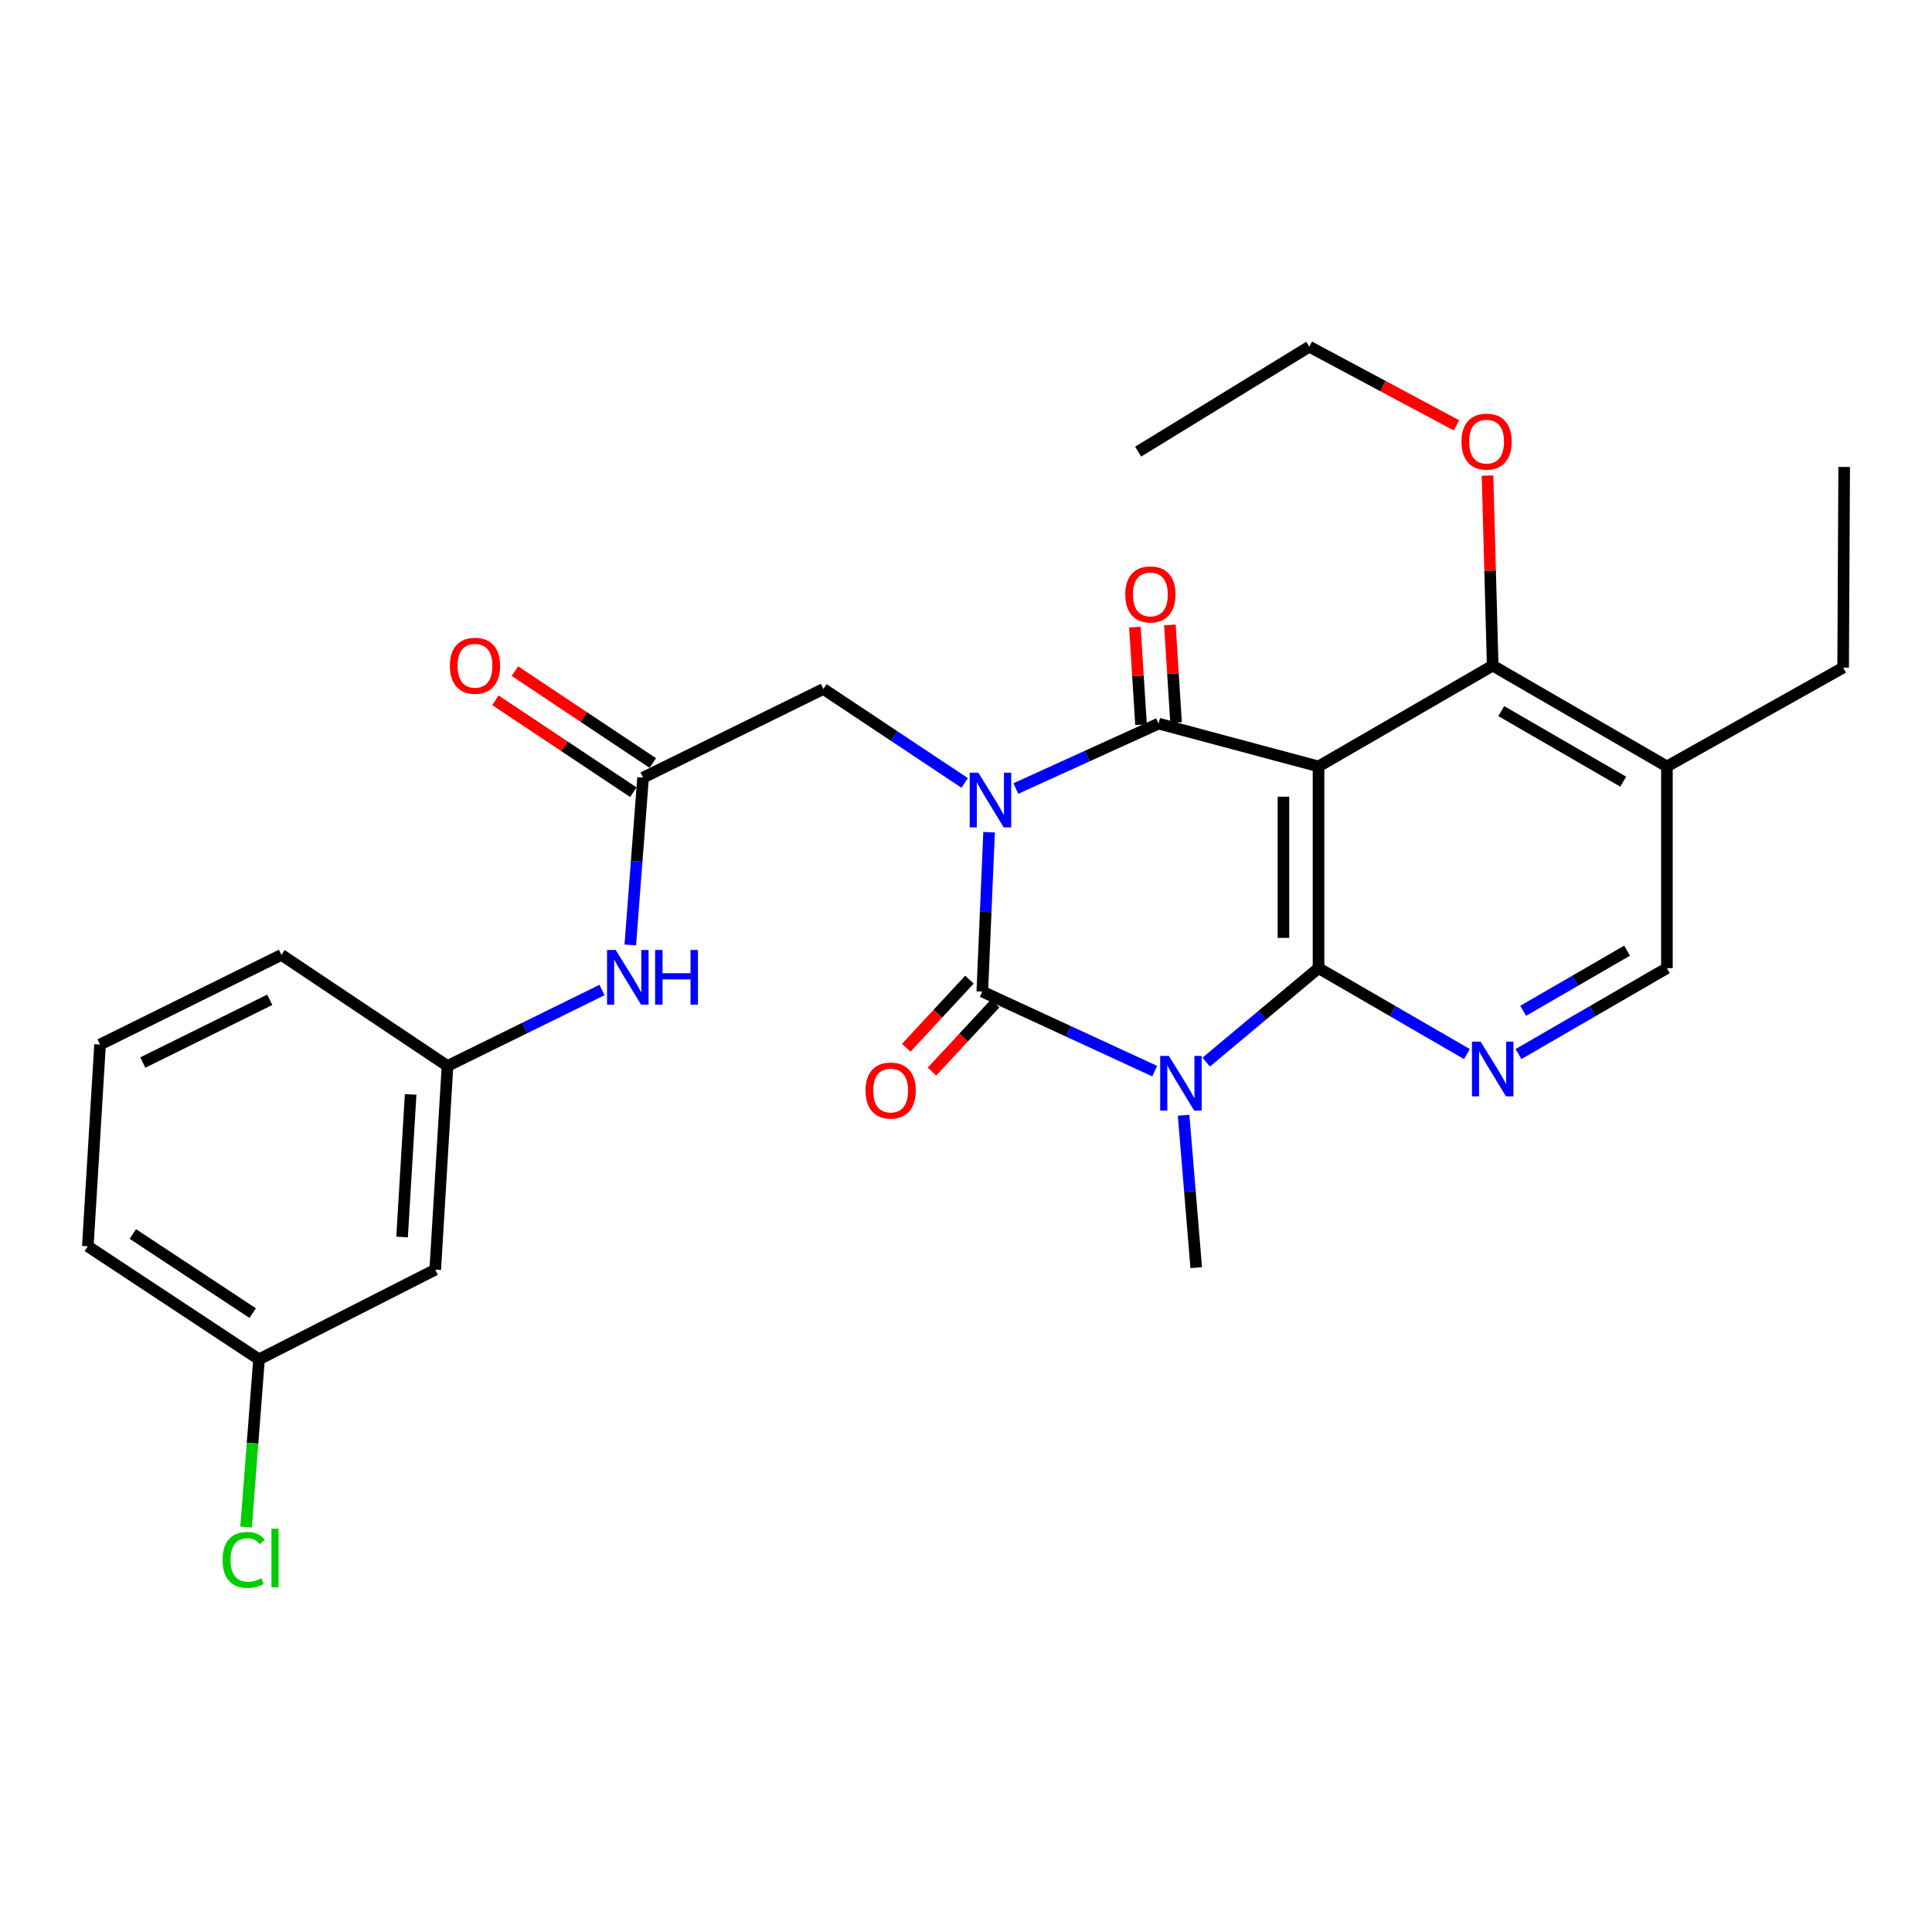 <?xml version='1.0' encoding='iso-8859-1'?>
<svg version='1.1' baseProfile='full'
              xmlns='http://www.w3.org/2000/svg'
                      xmlns:rdkit='http://www.rdkit.org/xml'
                      xmlns:xlink='http://www.w3.org/1999/xlink'
                  xml:space='preserve'
width='1000px' height='1000px' viewBox='0 0 1000 1000'>
<!-- END OF HEADER -->
<rect style='opacity:1.0;fill:#FFFFFF;stroke:none' width='1000' height='1000' x='0' y='0'> </rect>
<path class='bond-0' d='M 511.951,430.757 L 510.192,472.001' style='fill:none;fill-rule:evenodd;stroke:#0000FF;stroke-width:6px;stroke-linecap:butt;stroke-linejoin:miter;stroke-opacity:1' />
<path class='bond-0' d='M 510.192,472.001 L 508.434,513.244' style='fill:none;fill-rule:evenodd;stroke:#000000;stroke-width:6px;stroke-linecap:butt;stroke-linejoin:miter;stroke-opacity:1' />
<path class='bond-2' d='M 525.79,408.144 L 562.726,391.343' style='fill:none;fill-rule:evenodd;stroke:#0000FF;stroke-width:6px;stroke-linecap:butt;stroke-linejoin:miter;stroke-opacity:1' />
<path class='bond-2' d='M 562.726,391.343 L 599.662,374.541' style='fill:none;fill-rule:evenodd;stroke:#000000;stroke-width:6px;stroke-linecap:butt;stroke-linejoin:miter;stroke-opacity:1' />
<path class='bond-7' d='M 499.324,405.249 L 462.754,380.932' style='fill:none;fill-rule:evenodd;stroke:#0000FF;stroke-width:6px;stroke-linecap:butt;stroke-linejoin:miter;stroke-opacity:1' />
<path class='bond-7' d='M 462.754,380.932 L 426.184,356.614' style='fill:none;fill-rule:evenodd;stroke:#000000;stroke-width:6px;stroke-linecap:butt;stroke-linejoin:miter;stroke-opacity:1' />
<path class='bond-1' d='M 508.434,513.244 L 553.058,533.835' style='fill:none;fill-rule:evenodd;stroke:#000000;stroke-width:6px;stroke-linecap:butt;stroke-linejoin:miter;stroke-opacity:1' />
<path class='bond-1' d='M 553.058,533.835 L 597.682,554.427' style='fill:none;fill-rule:evenodd;stroke:#0000FF;stroke-width:6px;stroke-linecap:butt;stroke-linejoin:miter;stroke-opacity:1' />
<path class='bond-10' d='M 501.777,507.069 L 485.432,524.691' style='fill:none;fill-rule:evenodd;stroke:#000000;stroke-width:6px;stroke-linecap:butt;stroke-linejoin:miter;stroke-opacity:1' />
<path class='bond-10' d='M 485.432,524.691 L 469.086,542.312' style='fill:none;fill-rule:evenodd;stroke:#FF0000;stroke-width:6px;stroke-linecap:butt;stroke-linejoin:miter;stroke-opacity:1' />
<path class='bond-10' d='M 515.09,519.419 L 498.745,537.04' style='fill:none;fill-rule:evenodd;stroke:#000000;stroke-width:6px;stroke-linecap:butt;stroke-linejoin:miter;stroke-opacity:1' />
<path class='bond-10' d='M 498.745,537.04 L 482.399,554.661' style='fill:none;fill-rule:evenodd;stroke:#FF0000;stroke-width:6px;stroke-linecap:butt;stroke-linejoin:miter;stroke-opacity:1' />
<path class='bond-17' d='M 612.625,577.243 L 615.894,616.688' style='fill:none;fill-rule:evenodd;stroke:#0000FF;stroke-width:6px;stroke-linecap:butt;stroke-linejoin:miter;stroke-opacity:1' />
<path class='bond-17' d='M 615.894,616.688 L 619.162,656.134' style='fill:none;fill-rule:evenodd;stroke:#000000;stroke-width:6px;stroke-linecap:butt;stroke-linejoin:miter;stroke-opacity:1' />
<path class='bond-28' d='M 624.314,549.761 L 653.39,525.434' style='fill:none;fill-rule:evenodd;stroke:#0000FF;stroke-width:6px;stroke-linecap:butt;stroke-linejoin:miter;stroke-opacity:1' />
<path class='bond-28' d='M 653.39,525.434 L 682.466,501.108' style='fill:none;fill-rule:evenodd;stroke:#000000;stroke-width:6px;stroke-linecap:butt;stroke-linejoin:miter;stroke-opacity:1' />
<path class='bond-4' d='M 599.662,374.541 L 682.466,396.705' style='fill:none;fill-rule:evenodd;stroke:#000000;stroke-width:6px;stroke-linecap:butt;stroke-linejoin:miter;stroke-opacity:1' />
<path class='bond-11' d='M 608.723,373.969 L 607.128,348.71' style='fill:none;fill-rule:evenodd;stroke:#000000;stroke-width:6px;stroke-linecap:butt;stroke-linejoin:miter;stroke-opacity:1' />
<path class='bond-11' d='M 607.128,348.71 L 605.534,323.45' style='fill:none;fill-rule:evenodd;stroke:#FF0000;stroke-width:6px;stroke-linecap:butt;stroke-linejoin:miter;stroke-opacity:1' />
<path class='bond-11' d='M 590.6,375.113 L 589.006,349.854' style='fill:none;fill-rule:evenodd;stroke:#000000;stroke-width:6px;stroke-linecap:butt;stroke-linejoin:miter;stroke-opacity:1' />
<path class='bond-11' d='M 589.006,349.854 L 587.411,324.595' style='fill:none;fill-rule:evenodd;stroke:#FF0000;stroke-width:6px;stroke-linecap:butt;stroke-linejoin:miter;stroke-opacity:1' />
<path class='bond-3' d='M 682.466,501.108 L 682.466,396.705' style='fill:none;fill-rule:evenodd;stroke:#000000;stroke-width:6px;stroke-linecap:butt;stroke-linejoin:miter;stroke-opacity:1' />
<path class='bond-3' d='M 664.307,485.447 L 664.307,412.365' style='fill:none;fill-rule:evenodd;stroke:#000000;stroke-width:6px;stroke-linecap:butt;stroke-linejoin:miter;stroke-opacity:1' />
<path class='bond-5' d='M 682.466,501.108 L 720.868,523.347' style='fill:none;fill-rule:evenodd;stroke:#000000;stroke-width:6px;stroke-linecap:butt;stroke-linejoin:miter;stroke-opacity:1' />
<path class='bond-5' d='M 720.868,523.347 L 759.27,545.586' style='fill:none;fill-rule:evenodd;stroke:#0000FF;stroke-width:6px;stroke-linecap:butt;stroke-linejoin:miter;stroke-opacity:1' />
<path class='bond-6' d='M 682.466,396.705 L 772.614,344.518' style='fill:none;fill-rule:evenodd;stroke:#000000;stroke-width:6px;stroke-linecap:butt;stroke-linejoin:miter;stroke-opacity:1' />
<path class='bond-29' d='M 785.959,545.589 L 824.376,523.348' style='fill:none;fill-rule:evenodd;stroke:#0000FF;stroke-width:6px;stroke-linecap:butt;stroke-linejoin:miter;stroke-opacity:1' />
<path class='bond-29' d='M 824.376,523.348 L 862.793,501.108' style='fill:none;fill-rule:evenodd;stroke:#000000;stroke-width:6px;stroke-linecap:butt;stroke-linejoin:miter;stroke-opacity:1' />
<path class='bond-29' d='M 788.386,523.201 L 815.278,507.633' style='fill:none;fill-rule:evenodd;stroke:#0000FF;stroke-width:6px;stroke-linecap:butt;stroke-linejoin:miter;stroke-opacity:1' />
<path class='bond-29' d='M 815.278,507.633 L 842.17,492.065' style='fill:none;fill-rule:evenodd;stroke:#000000;stroke-width:6px;stroke-linecap:butt;stroke-linejoin:miter;stroke-opacity:1' />
<path class='bond-9' d='M 772.614,344.518 L 862.793,396.705' style='fill:none;fill-rule:evenodd;stroke:#000000;stroke-width:6px;stroke-linecap:butt;stroke-linejoin:miter;stroke-opacity:1' />
<path class='bond-9' d='M 777.046,368.063 L 840.171,404.594' style='fill:none;fill-rule:evenodd;stroke:#000000;stroke-width:6px;stroke-linecap:butt;stroke-linejoin:miter;stroke-opacity:1' />
<path class='bond-18' d='M 772.614,344.518 L 771.276,295.342' style='fill:none;fill-rule:evenodd;stroke:#000000;stroke-width:6px;stroke-linecap:butt;stroke-linejoin:miter;stroke-opacity:1' />
<path class='bond-18' d='M 771.276,295.342 L 769.937,246.165' style='fill:none;fill-rule:evenodd;stroke:#FF0000;stroke-width:6px;stroke-linecap:butt;stroke-linejoin:miter;stroke-opacity:1' />
<path class='bond-8' d='M 426.184,356.614 L 332.858,402.495' style='fill:none;fill-rule:evenodd;stroke:#000000;stroke-width:6px;stroke-linecap:butt;stroke-linejoin:miter;stroke-opacity:1' />
<path class='bond-12' d='M 332.858,402.495 L 329.544,445.802' style='fill:none;fill-rule:evenodd;stroke:#000000;stroke-width:6px;stroke-linecap:butt;stroke-linejoin:miter;stroke-opacity:1' />
<path class='bond-12' d='M 329.544,445.802 L 326.231,489.108' style='fill:none;fill-rule:evenodd;stroke:#0000FF;stroke-width:6px;stroke-linecap:butt;stroke-linejoin:miter;stroke-opacity:1' />
<path class='bond-15' d='M 337.893,394.94 L 302.2,371.154' style='fill:none;fill-rule:evenodd;stroke:#000000;stroke-width:6px;stroke-linecap:butt;stroke-linejoin:miter;stroke-opacity:1' />
<path class='bond-15' d='M 302.2,371.154 L 266.506,347.368' style='fill:none;fill-rule:evenodd;stroke:#FF0000;stroke-width:6px;stroke-linecap:butt;stroke-linejoin:miter;stroke-opacity:1' />
<path class='bond-15' d='M 327.823,410.051 L 292.13,386.265' style='fill:none;fill-rule:evenodd;stroke:#000000;stroke-width:6px;stroke-linecap:butt;stroke-linejoin:miter;stroke-opacity:1' />
<path class='bond-15' d='M 292.13,386.265 L 256.436,362.479' style='fill:none;fill-rule:evenodd;stroke:#FF0000;stroke-width:6px;stroke-linecap:butt;stroke-linejoin:miter;stroke-opacity:1' />
<path class='bond-13' d='M 862.793,396.705 L 862.793,501.108' style='fill:none;fill-rule:evenodd;stroke:#000000;stroke-width:6px;stroke-linecap:butt;stroke-linejoin:miter;stroke-opacity:1' />
<path class='bond-21' d='M 862.793,396.705 L 954.001,345.567' style='fill:none;fill-rule:evenodd;stroke:#000000;stroke-width:6px;stroke-linecap:butt;stroke-linejoin:miter;stroke-opacity:1' />
<path class='bond-14' d='M 311.609,512.418 L 271.616,532.079' style='fill:none;fill-rule:evenodd;stroke:#0000FF;stroke-width:6px;stroke-linecap:butt;stroke-linejoin:miter;stroke-opacity:1' />
<path class='bond-14' d='M 271.616,532.079 L 231.623,551.741' style='fill:none;fill-rule:evenodd;stroke:#000000;stroke-width:6px;stroke-linecap:butt;stroke-linejoin:miter;stroke-opacity:1' />
<path class='bond-16' d='M 231.623,551.741 L 225.287,657.173' style='fill:none;fill-rule:evenodd;stroke:#000000;stroke-width:6px;stroke-linecap:butt;stroke-linejoin:miter;stroke-opacity:1' />
<path class='bond-16' d='M 212.546,566.466 L 208.112,640.269' style='fill:none;fill-rule:evenodd;stroke:#000000;stroke-width:6px;stroke-linecap:butt;stroke-linejoin:miter;stroke-opacity:1' />
<path class='bond-23' d='M 231.623,551.741 L 145.671,494.248' style='fill:none;fill-rule:evenodd;stroke:#000000;stroke-width:6px;stroke-linecap:butt;stroke-linejoin:miter;stroke-opacity:1' />
<path class='bond-19' d='M 225.287,657.173 L 134.07,703.589' style='fill:none;fill-rule:evenodd;stroke:#000000;stroke-width:6px;stroke-linecap:butt;stroke-linejoin:miter;stroke-opacity:1' />
<path class='bond-25' d='M 753.855,220.163 L 715.775,199.804' style='fill:none;fill-rule:evenodd;stroke:#FF0000;stroke-width:6px;stroke-linecap:butt;stroke-linejoin:miter;stroke-opacity:1' />
<path class='bond-25' d='M 715.775,199.804 L 677.694,179.445' style='fill:none;fill-rule:evenodd;stroke:#000000;stroke-width:6px;stroke-linecap:butt;stroke-linejoin:miter;stroke-opacity:1' />
<path class='bond-20' d='M 134.07,703.589 L 130.723,746.989' style='fill:none;fill-rule:evenodd;stroke:#000000;stroke-width:6px;stroke-linecap:butt;stroke-linejoin:miter;stroke-opacity:1' />
<path class='bond-20' d='M 130.723,746.989 L 127.377,790.39' style='fill:none;fill-rule:evenodd;stroke:#00CC00;stroke-width:6px;stroke-linecap:butt;stroke-linejoin:miter;stroke-opacity:1' />
<path class='bond-30' d='M 134.07,703.589 L 45.455,645.077' style='fill:none;fill-rule:evenodd;stroke:#000000;stroke-width:6px;stroke-linecap:butt;stroke-linejoin:miter;stroke-opacity:1' />
<path class='bond-30' d='M 130.783,679.658 L 68.752,638.7' style='fill:none;fill-rule:evenodd;stroke:#000000;stroke-width:6px;stroke-linecap:butt;stroke-linejoin:miter;stroke-opacity:1' />
<path class='bond-26' d='M 954.001,345.567 L 954.545,241.679' style='fill:none;fill-rule:evenodd;stroke:#000000;stroke-width:6px;stroke-linecap:butt;stroke-linejoin:miter;stroke-opacity:1' />
<path class='bond-22' d='M 51.79,540.654 L 145.671,494.248' style='fill:none;fill-rule:evenodd;stroke:#000000;stroke-width:6px;stroke-linecap:butt;stroke-linejoin:miter;stroke-opacity:1' />
<path class='bond-22' d='M 73.919,549.971 L 139.635,517.487' style='fill:none;fill-rule:evenodd;stroke:#000000;stroke-width:6px;stroke-linecap:butt;stroke-linejoin:miter;stroke-opacity:1' />
<path class='bond-24' d='M 51.79,540.654 L 45.455,645.077' style='fill:none;fill-rule:evenodd;stroke:#000000;stroke-width:6px;stroke-linecap:butt;stroke-linejoin:miter;stroke-opacity:1' />
<path class='bond-27' d='M 677.694,179.445 L 589.109,233.76' style='fill:none;fill-rule:evenodd;stroke:#000000;stroke-width:6px;stroke-linecap:butt;stroke-linejoin:miter;stroke-opacity:1' />
<path  class='atom-0' d='M 506.401 399.957
L 515.681 414.957
Q 516.601 416.437, 518.081 419.117
Q 519.561 421.797, 519.641 421.957
L 519.641 399.957
L 523.401 399.957
L 523.401 428.277
L 519.521 428.277
L 509.561 411.877
Q 508.401 409.957, 507.161 407.757
Q 505.961 405.557, 505.601 404.877
L 505.601 428.277
L 501.921 428.277
L 501.921 399.957
L 506.401 399.957
' fill='#0000FF'/>
<path  class='atom-2' d='M 604.993 546.529
L 614.273 561.529
Q 615.193 563.009, 616.673 565.689
Q 618.153 568.369, 618.233 568.529
L 618.233 546.529
L 621.993 546.529
L 621.993 574.849
L 618.113 574.849
L 608.153 558.449
Q 606.993 556.529, 605.753 554.329
Q 604.553 552.129, 604.193 551.449
L 604.193 574.849
L 600.513 574.849
L 600.513 546.529
L 604.993 546.529
' fill='#0000FF'/>
<path  class='atom-6' d='M 766.354 539.154
L 775.634 554.154
Q 776.554 555.634, 778.034 558.314
Q 779.514 560.994, 779.594 561.154
L 779.594 539.154
L 783.354 539.154
L 783.354 567.474
L 779.474 567.474
L 769.514 551.074
Q 768.354 549.154, 767.114 546.954
Q 765.914 544.754, 765.554 544.074
L 765.554 567.474
L 761.874 567.474
L 761.874 539.154
L 766.354 539.154
' fill='#0000FF'/>
<path  class='atom-11' d='M 447.999 564.461
Q 447.999 557.661, 451.359 553.861
Q 454.719 550.061, 460.999 550.061
Q 467.279 550.061, 470.639 553.861
Q 473.999 557.661, 473.999 564.461
Q 473.999 571.341, 470.599 575.261
Q 467.199 579.141, 460.999 579.141
Q 454.759 579.141, 451.359 575.261
Q 447.999 571.381, 447.999 564.461
M 460.999 575.941
Q 465.319 575.941, 467.639 573.061
Q 469.999 570.141, 469.999 564.461
Q 469.999 558.901, 467.639 556.101
Q 465.319 553.261, 460.999 553.261
Q 456.679 553.261, 454.319 556.061
Q 451.999 558.861, 451.999 564.461
Q 451.999 570.181, 454.319 573.061
Q 456.679 575.941, 460.999 575.941
' fill='#FF0000'/>
<path  class='atom-12' d='M 582.435 307.665
Q 582.435 300.865, 585.795 297.065
Q 589.155 293.265, 595.435 293.265
Q 601.715 293.265, 605.075 297.065
Q 608.435 300.865, 608.435 307.665
Q 608.435 314.545, 605.035 318.465
Q 601.635 322.345, 595.435 322.345
Q 589.195 322.345, 585.795 318.465
Q 582.435 314.585, 582.435 307.665
M 595.435 319.145
Q 599.755 319.145, 602.075 316.265
Q 604.435 313.345, 604.435 307.665
Q 604.435 302.105, 602.075 299.305
Q 599.755 296.465, 595.435 296.465
Q 591.115 296.465, 588.755 299.265
Q 586.435 302.065, 586.435 307.665
Q 586.435 313.385, 588.755 316.265
Q 591.115 319.145, 595.435 319.145
' fill='#FF0000'/>
<path  class='atom-13' d='M 318.689 491.699
L 327.969 506.699
Q 328.889 508.179, 330.369 510.859
Q 331.849 513.539, 331.929 513.699
L 331.929 491.699
L 335.689 491.699
L 335.689 520.019
L 331.809 520.019
L 321.849 503.619
Q 320.689 501.699, 319.449 499.499
Q 318.249 497.299, 317.889 496.619
L 317.889 520.019
L 314.209 520.019
L 314.209 491.699
L 318.689 491.699
' fill='#0000FF'/>
<path  class='atom-13' d='M 339.089 491.699
L 342.929 491.699
L 342.929 503.739
L 357.409 503.739
L 357.409 491.699
L 361.249 491.699
L 361.249 520.019
L 357.409 520.019
L 357.409 506.939
L 342.929 506.939
L 342.929 520.019
L 339.089 520.019
L 339.089 491.699
' fill='#0000FF'/>
<path  class='atom-16' d='M 232.857 344.598
Q 232.857 337.798, 236.217 333.998
Q 239.577 330.198, 245.857 330.198
Q 252.137 330.198, 255.497 333.998
Q 258.857 337.798, 258.857 344.598
Q 258.857 351.478, 255.457 355.398
Q 252.057 359.278, 245.857 359.278
Q 239.617 359.278, 236.217 355.398
Q 232.857 351.518, 232.857 344.598
M 245.857 356.078
Q 250.177 356.078, 252.497 353.198
Q 254.857 350.278, 254.857 344.598
Q 254.857 339.038, 252.497 336.238
Q 250.177 333.398, 245.857 333.398
Q 241.537 333.398, 239.177 336.198
Q 236.857 338.998, 236.857 344.598
Q 236.857 350.318, 239.177 353.198
Q 241.537 356.078, 245.857 356.078
' fill='#FF0000'/>
<path  class='atom-19' d='M 756.457 228.584
Q 756.457 221.784, 759.817 217.984
Q 763.177 214.184, 769.457 214.184
Q 775.737 214.184, 779.097 217.984
Q 782.457 221.784, 782.457 228.584
Q 782.457 235.464, 779.057 239.384
Q 775.657 243.264, 769.457 243.264
Q 763.217 243.264, 759.817 239.384
Q 756.457 235.504, 756.457 228.584
M 769.457 240.064
Q 773.777 240.064, 776.097 237.184
Q 778.457 234.264, 778.457 228.584
Q 778.457 223.024, 776.097 220.224
Q 773.777 217.384, 769.457 217.384
Q 765.137 217.384, 762.777 220.184
Q 760.457 222.984, 760.457 228.584
Q 760.457 234.304, 762.777 237.184
Q 765.137 240.064, 769.457 240.064
' fill='#FF0000'/>
<path  class='atom-21' d='M 115.22 807.408
Q 115.22 800.368, 118.5 796.688
Q 121.82 792.968, 128.1 792.968
Q 133.94 792.968, 137.06 797.088
L 134.42 799.248
Q 132.14 796.248, 128.1 796.248
Q 123.82 796.248, 121.54 799.128
Q 119.3 801.968, 119.3 807.408
Q 119.3 813.008, 121.62 815.888
Q 123.98 818.768, 128.54 818.768
Q 131.66 818.768, 135.3 816.888
L 136.42 819.888
Q 134.94 820.848, 132.7 821.408
Q 130.46 821.968, 127.98 821.968
Q 121.82 821.968, 118.5 818.208
Q 115.22 814.448, 115.22 807.408
' fill='#00CC00'/>
<path  class='atom-21' d='M 140.5 791.248
L 144.18 791.248
L 144.18 821.608
L 140.5 821.608
L 140.5 791.248
' fill='#00CC00'/>
</svg>
